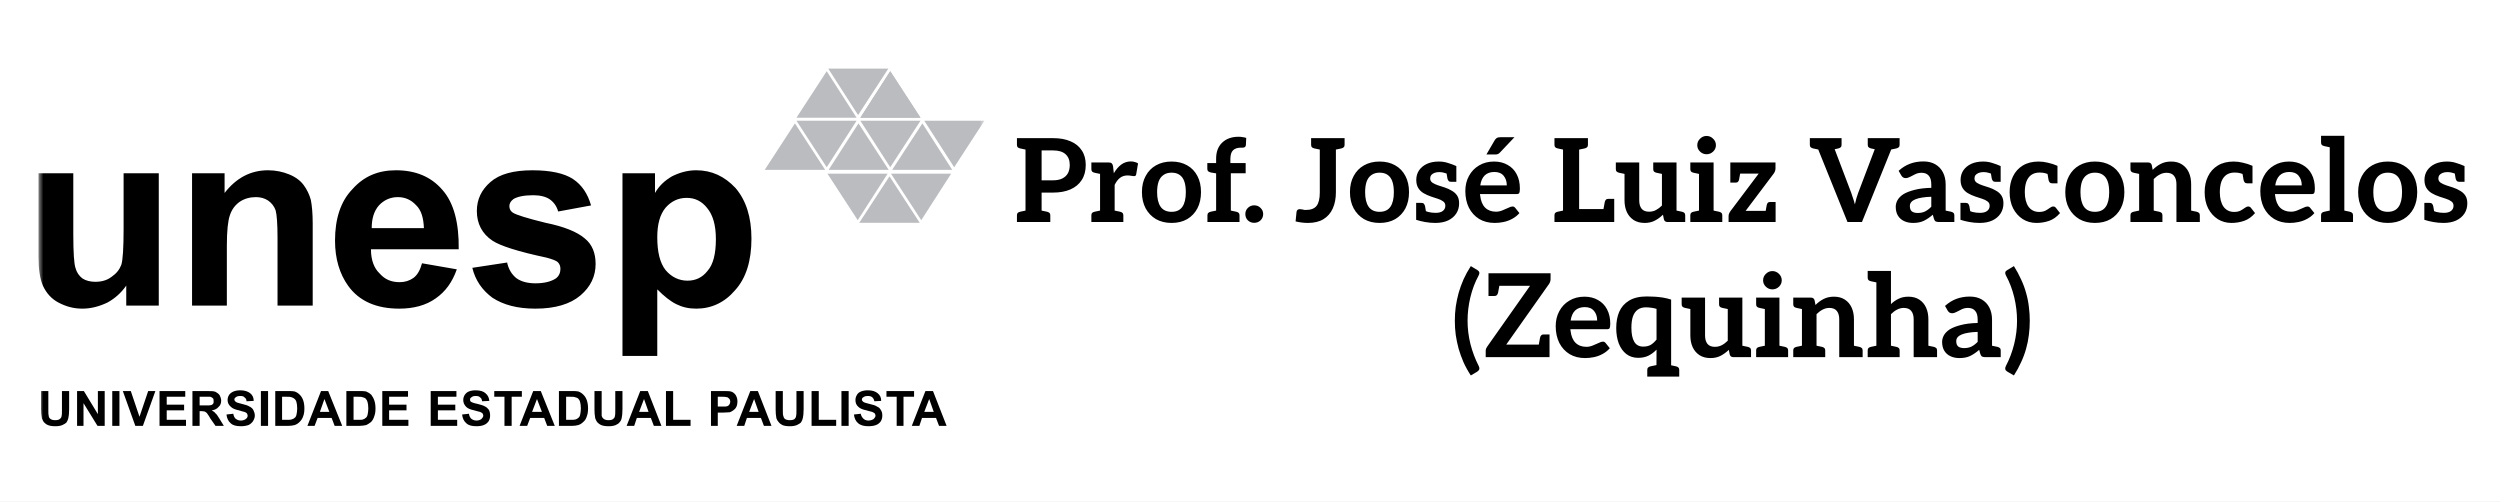 <svg xmlns="http://www.w3.org/2000/svg" width="259" height="52" viewBox="0 0 259 52" fill="none"><rect x="0" y="0" width="259" height="52" fill="#808080" stroke="none"/><g clip-path="url(#clip0_3_243)"><path d="M259 -99.914H0V158.229H259V-99.914Z" fill="white"></path><mask id="mask0_3_243" style="mask-type:luminance" maskUnits="userSpaceOnUse" x="4" y="6" width="98" height="40"><path d="M102 6H4V45.812H102V6Z" fill="white"></path></mask><g mask="url(#mask0_3_243)"><path fill-rule="evenodd" clip-rule="evenodd" d="M-8.429 -30.718H107.082V84.747H-8.429V-30.718Z" fill="white"></path><path fill-rule="evenodd" clip-rule="evenodd" d="M13.079 31.663V29.587C12.574 30.321 11.903 30.925 11.119 31.349C10.297 31.74 9.434 31.976 8.534 31.976C7.593 31.976 6.81 31.74 6.065 31.349C5.32 30.957 4.811 30.37 4.459 29.626C4.145 28.92 3.988 27.903 3.988 26.61V17.953H7.593V24.259C7.593 26.178 7.672 27.354 7.828 27.784C7.939 28.206 8.188 28.578 8.534 28.842C8.886 29.077 9.357 29.195 9.866 29.195C10.532 29.195 11.081 29.038 11.551 28.686C12.06 28.333 12.374 27.941 12.57 27.432C12.727 26.923 12.805 25.669 12.805 23.71V17.953H16.449V31.662H13.079V31.663ZM32.396 31.663H28.752V24.651C28.752 23.163 28.674 22.223 28.556 21.792C28.411 21.378 28.136 21.021 27.772 20.774C27.42 20.539 26.989 20.421 26.519 20.421C25.892 20.421 25.304 20.578 24.795 20.93C24.325 21.283 24.011 21.714 23.816 22.302C23.619 22.85 23.502 23.907 23.502 25.435V31.663H19.897V17.953H23.267V19.991C24.481 18.424 25.97 17.64 27.772 17.64C28.556 17.64 29.301 17.797 29.967 18.071C30.633 18.345 31.142 18.737 31.456 19.168C31.808 19.638 32.043 20.147 32.2 20.696C32.318 21.283 32.396 22.106 32.396 23.163V31.663ZM43.721 27.276L47.326 27.903C46.855 29.234 46.15 30.213 45.131 30.918C44.152 31.623 42.859 31.976 41.37 31.976C38.979 31.976 37.216 31.192 36.08 29.626C35.179 28.372 34.708 26.806 34.708 24.925C34.708 22.654 35.296 20.852 36.511 19.598C37.687 18.267 39.175 17.64 41.017 17.64C43.055 17.64 44.661 18.306 45.837 19.676C47.012 21.008 47.561 23.083 47.522 25.826H38.431C38.431 26.923 38.744 27.784 39.332 28.333C39.88 28.959 40.547 29.233 41.409 29.233C41.958 29.233 42.427 29.077 42.819 28.802C43.25 28.49 43.525 27.98 43.721 27.276ZM43.917 23.633C43.878 22.576 43.642 21.753 43.093 21.244C42.584 20.696 41.957 20.421 41.213 20.421C40.428 20.421 39.763 20.735 39.253 21.283C38.744 21.87 38.509 22.654 38.509 23.633L43.917 23.633ZM48.932 27.746L52.536 27.197C52.693 27.903 53.007 28.412 53.477 28.803C53.948 29.156 54.614 29.352 55.475 29.352C56.415 29.352 57.121 29.156 57.591 28.843C57.905 28.608 58.06 28.255 58.06 27.863C58.06 27.589 57.983 27.354 57.786 27.158C57.63 27.002 57.199 26.845 56.611 26.688C53.673 26.062 51.831 25.474 51.008 24.926C49.95 24.221 49.401 23.164 49.401 21.871C49.401 20.657 49.871 19.677 50.812 18.855C51.752 18.032 53.202 17.641 55.161 17.641C57.042 17.641 58.452 17.954 59.354 18.542C60.294 19.168 60.882 20.069 61.235 21.283L57.826 21.91C57.669 21.362 57.395 20.97 56.964 20.657C56.572 20.382 55.984 20.225 55.24 20.225C54.26 20.225 53.594 20.382 53.202 20.617C52.889 20.852 52.771 21.087 52.771 21.361C52.771 21.635 52.888 21.87 53.124 22.027C53.477 22.262 54.614 22.614 56.533 23.085C58.452 23.476 59.786 24.024 60.568 24.69C61.353 25.317 61.705 26.218 61.705 27.354C61.705 28.608 61.195 29.704 60.137 30.605C59.079 31.506 57.512 31.976 55.474 31.976C53.593 31.976 52.143 31.584 51.008 30.84C49.951 30.057 49.245 29.038 48.932 27.746ZM64.488 17.953H67.858V19.991C68.289 19.246 68.876 18.698 69.62 18.267C70.405 17.875 71.227 17.64 72.129 17.64C73.736 17.64 75.067 18.267 76.204 19.481C77.301 20.773 77.85 22.497 77.85 24.729C77.85 27.002 77.301 28.803 76.165 30.057C75.068 31.349 73.696 31.976 72.129 31.976C71.345 31.976 70.679 31.819 70.053 31.506C69.425 31.193 68.798 30.683 68.093 29.978V36.872H64.488V17.953ZM68.093 24.573C68.093 26.101 68.367 27.236 68.954 27.98C69.582 28.724 70.366 29.077 71.227 29.077C72.05 29.077 72.756 28.764 73.304 28.059C73.891 27.393 74.166 26.297 74.166 24.769C74.166 23.32 73.853 22.263 73.265 21.558C72.716 20.852 72.01 20.5 71.149 20.5C70.248 20.5 69.542 20.852 68.954 21.518C68.367 22.223 68.093 23.241 68.093 24.573ZM4.263 40.514H5.008V42.434C5.008 42.747 5.008 42.943 5.046 43.06C5.046 43.217 5.125 43.334 5.242 43.413C5.36 43.492 5.516 43.53 5.712 43.53C5.948 43.53 6.104 43.492 6.183 43.413C6.3 43.334 6.379 43.217 6.379 43.1C6.418 42.983 6.418 42.786 6.418 42.473V40.514H7.163V42.395C7.163 42.826 7.123 43.139 7.084 43.296C7.05 43.464 6.984 43.623 6.888 43.765C6.771 43.883 6.614 43.961 6.457 44.039C6.261 44.119 6.026 44.157 5.751 44.157C5.399 44.157 5.164 44.119 4.968 44.039C4.772 43.961 4.654 43.844 4.537 43.727C4.456 43.605 4.39 43.473 4.341 43.335C4.286 43.038 4.259 42.736 4.262 42.434V40.514H4.263ZM7.985 44.119V40.514H8.69L10.14 42.904V40.514H10.846V44.119H10.101L8.651 41.768V44.119H7.985ZM11.63 44.119V40.514H12.374V44.119H11.63ZM14.019 44.119L12.726 40.514H13.55L14.451 43.178L15.352 40.514H16.096L14.803 44.119H14.019ZM16.527 44.119V40.514H19.192V41.103H17.272V41.925H19.074V42.512H17.272V43.492H19.269V44.119H16.527ZM19.936 44.119V40.514H21.464C21.856 40.514 22.13 40.514 22.326 40.593C22.483 40.671 22.639 40.789 22.757 40.946C22.835 41.103 22.914 41.298 22.914 41.494C22.914 41.768 22.835 42.003 22.639 42.159C22.483 42.355 22.247 42.473 21.934 42.512C22.091 42.59 22.247 42.708 22.326 42.825C22.444 42.904 22.561 43.099 22.757 43.412L23.188 44.118H22.326L21.777 43.334C21.62 43.021 21.464 42.864 21.424 42.785C21.346 42.707 21.267 42.668 21.19 42.629C21.111 42.629 20.994 42.59 20.837 42.59H20.681V44.118L19.936 44.119ZM20.681 42.002H21.229C21.582 42.002 21.778 42.002 21.857 41.964C21.974 41.964 22.013 41.886 22.091 41.807C22.131 41.768 22.131 41.65 22.131 41.572C22.131 41.415 22.131 41.337 22.053 41.258C21.974 41.181 21.896 41.142 21.778 41.102H20.681V42.002ZM23.463 42.943L24.168 42.864C24.207 43.1 24.285 43.256 24.403 43.374C24.559 43.492 24.716 43.569 24.951 43.569C25.187 43.569 25.343 43.492 25.46 43.413C25.617 43.296 25.657 43.178 25.657 43.06C25.657 42.982 25.617 42.904 25.579 42.825C25.504 42.747 25.409 42.693 25.304 42.668C25.226 42.668 25.029 42.59 24.755 42.512C24.364 42.433 24.089 42.316 23.932 42.159C23.697 41.963 23.579 41.728 23.579 41.454C23.579 41.258 23.618 41.101 23.736 40.906C23.854 40.748 24.01 40.631 24.206 40.553C24.402 40.474 24.637 40.436 24.912 40.436C25.342 40.436 25.695 40.553 25.93 40.748C26.165 40.944 26.283 41.18 26.283 41.532L25.538 41.572C25.538 41.375 25.46 41.258 25.342 41.18C25.264 41.062 25.107 41.023 24.912 41.023C24.677 41.023 24.52 41.062 24.402 41.18C24.366 41.198 24.336 41.226 24.315 41.261C24.294 41.295 24.284 41.335 24.285 41.375C24.285 41.493 24.324 41.532 24.402 41.611C24.48 41.689 24.716 41.767 25.068 41.846C25.421 41.924 25.655 42.002 25.852 42.12C26.009 42.198 26.165 42.316 26.244 42.473C26.322 42.63 26.4 42.825 26.4 43.059C26.4 43.255 26.322 43.451 26.204 43.647C26.087 43.804 25.93 43.96 25.734 44.038C25.482 44.122 25.217 44.162 24.951 44.156C24.48 44.156 24.128 44.077 23.893 43.842C23.658 43.648 23.502 43.334 23.463 42.943ZM27.028 44.119V40.514H27.772V44.119H27.028ZM28.517 40.514H29.849C30.124 40.514 30.359 40.514 30.516 40.553C30.751 40.632 30.908 40.749 31.065 40.906C31.221 41.063 31.339 41.258 31.417 41.493C31.495 41.728 31.535 42.002 31.535 42.316C31.535 42.629 31.495 42.903 31.417 43.099C31.339 43.373 31.182 43.569 31.025 43.726C30.883 43.87 30.708 43.977 30.516 44.039C30.311 44.092 30.101 44.119 29.889 44.118H28.517V40.514ZM29.223 41.103V43.492H29.771C29.967 43.492 30.124 43.492 30.202 43.453C30.359 43.414 30.438 43.374 30.515 43.296C30.594 43.257 30.672 43.139 30.711 42.983C30.75 42.786 30.79 42.591 30.79 42.317C30.79 42.003 30.751 41.808 30.711 41.651C30.672 41.495 30.594 41.377 30.476 41.298C30.398 41.22 30.28 41.182 30.163 41.142C30.046 41.103 29.849 41.103 29.575 41.103L29.223 41.103ZM35.453 44.119H34.669L34.355 43.296H32.906L32.592 44.119H31.848L33.258 40.514H34.002L35.453 44.119ZM34.12 42.669L33.611 41.337L33.141 42.669H34.12ZM35.883 40.514H37.216C37.529 40.514 37.764 40.514 37.921 40.553C38.117 40.632 38.313 40.749 38.47 40.906C38.587 41.063 38.705 41.258 38.783 41.493C38.862 41.728 38.901 42.002 38.901 42.316C38.901 42.629 38.862 42.903 38.783 43.099C38.705 43.373 38.587 43.569 38.431 43.726C38.274 43.843 38.118 43.961 37.922 44.039C37.726 44.078 37.53 44.118 37.256 44.118H35.884L35.883 40.514ZM36.628 41.103V43.492H37.177C37.373 43.492 37.53 43.492 37.608 43.453C37.726 43.414 37.804 43.374 37.882 43.296C37.961 43.257 38.039 43.139 38.078 42.983C38.117 42.786 38.157 42.591 38.157 42.317C38.157 42.003 38.118 41.808 38.078 41.651C38.046 41.518 37.978 41.396 37.882 41.298C37.804 41.22 37.687 41.182 37.53 41.142C37.451 41.103 37.255 41.103 36.942 41.103L36.628 41.103ZM39.606 44.119V40.514H42.271V41.103H40.311V41.925H42.114V42.512H40.311V43.492H42.31V44.119H39.606ZM44.621 44.119V40.514H47.286V41.103H45.366V41.925H47.169V42.512H45.366V43.492H47.365V44.119H44.621ZM47.874 42.943L48.58 42.864C48.619 43.1 48.697 43.256 48.815 43.374C48.972 43.492 49.128 43.569 49.364 43.569C49.599 43.569 49.755 43.492 49.874 43.413C49.991 43.296 50.069 43.178 50.069 43.06C50.069 42.982 50.031 42.904 49.991 42.825C49.91 42.756 49.817 42.703 49.717 42.668C49.638 42.668 49.443 42.59 49.129 42.512C48.737 42.433 48.463 42.316 48.306 42.159C48.11 41.963 47.993 41.728 47.993 41.454C47.993 41.258 48.032 41.101 48.149 40.906C48.267 40.748 48.385 40.631 48.58 40.553C48.776 40.474 49.011 40.436 49.285 40.436C49.755 40.436 50.109 40.553 50.304 40.748C50.54 40.944 50.657 41.18 50.696 41.532L49.952 41.572C49.912 41.375 49.873 41.258 49.755 41.18C49.638 41.062 49.52 41.023 49.285 41.023C49.089 41.023 48.933 41.062 48.815 41.18C48.779 41.198 48.749 41.226 48.728 41.261C48.707 41.295 48.697 41.335 48.698 41.375C48.698 41.493 48.697 41.532 48.776 41.611C48.893 41.689 49.089 41.767 49.481 41.846C49.795 41.924 50.069 42.002 50.266 42.12C50.422 42.198 50.54 42.316 50.657 42.473C50.735 42.63 50.775 42.825 50.775 43.059C50.775 43.255 50.735 43.451 50.618 43.647C50.499 43.804 50.342 43.96 50.108 44.038C49.912 44.117 49.677 44.156 49.363 44.156C48.893 44.156 48.54 44.077 48.305 43.842C48.07 43.648 47.914 43.334 47.874 42.943ZM52.263 44.119V41.103H51.205V40.514H54.065V41.103H53.007V44.119H52.263ZM57.474 44.119H56.691L56.377 43.296H54.927L54.615 44.119H53.83L55.241 40.514H56.025L57.474 44.119ZM56.142 42.669L55.632 41.337L55.123 42.669H56.142ZM57.905 40.514H59.237C59.551 40.514 59.747 40.514 59.903 40.553C60.139 40.632 60.295 40.749 60.452 40.906C60.609 41.063 60.726 41.258 60.804 41.493C60.883 41.728 60.922 42.002 60.922 42.316C60.922 42.629 60.883 42.903 60.804 43.099C60.726 43.373 60.609 43.569 60.413 43.726C60.27 43.87 60.096 43.977 59.903 44.039C59.698 44.092 59.487 44.119 59.276 44.118H57.905V40.514ZM58.65 41.103V43.492H59.159C59.395 43.492 59.512 43.492 59.63 43.453C59.747 43.414 59.825 43.374 59.904 43.296C59.982 43.257 60.061 43.139 60.099 42.983C60.139 42.786 60.178 42.591 60.178 42.317C60.178 42.003 60.139 41.808 60.099 41.651C60.061 41.494 59.982 41.377 59.904 41.298C59.825 41.22 59.708 41.182 59.551 41.142C59.473 41.103 59.238 41.103 58.963 41.103L58.65 41.103ZM61.589 40.514H62.332V43.06C62.362 43.203 62.447 43.33 62.568 43.413C62.686 43.492 62.842 43.53 63.038 43.53C63.273 43.53 63.43 43.492 63.508 43.413C63.625 43.334 63.704 43.217 63.704 43.1C63.743 42.983 63.743 42.786 63.743 42.473V40.514H64.487V42.395C64.487 42.826 64.448 43.139 64.409 43.296C64.371 43.492 64.291 43.648 64.174 43.765C64.095 43.883 63.938 43.961 63.782 44.039C63.586 44.119 63.351 44.157 63.077 44.157C62.723 44.157 62.49 44.119 62.292 44.039C62.097 43.961 61.979 43.844 61.862 43.727C61.781 43.605 61.715 43.473 61.666 43.335C61.611 43.038 61.585 42.736 61.588 42.434V40.514H61.589ZM68.524 44.119H67.739L67.427 43.296H65.977L65.703 44.119H64.918L66.329 40.514H67.114L68.524 44.119ZM67.191 42.669L66.721 41.337L66.212 42.669H67.191ZM68.994 44.119V40.514H69.738V43.492H71.541V44.119H68.994ZM73.657 44.119V40.514H74.833C75.263 40.514 75.537 40.514 75.695 40.553C75.89 40.593 76.047 40.71 76.204 40.906C76.321 41.102 76.4 41.297 76.4 41.611C76.4 41.807 76.361 42.002 76.283 42.159C76.204 42.316 76.086 42.434 75.969 42.512C75.851 42.59 75.734 42.669 75.617 42.708C75.42 42.708 75.185 42.747 74.833 42.747H74.362V44.118L73.657 44.119ZM74.362 41.103V42.12H74.753C75.067 42.12 75.263 42.12 75.341 42.081C75.459 42.043 75.536 41.965 75.576 41.886C75.616 41.808 75.655 41.729 75.655 41.612C75.655 41.494 75.616 41.376 75.537 41.298C75.46 41.22 75.381 41.142 75.263 41.142C75.146 41.103 74.989 41.103 74.715 41.103L74.362 41.103ZM79.926 44.119H79.142L78.829 43.296H77.379L77.105 44.119H76.32L77.731 40.514H78.516L79.926 44.119ZM78.594 42.669L78.124 41.337L77.614 42.669H78.594ZM80.358 40.514H81.102V42.434C81.102 42.747 81.102 42.943 81.14 43.06C81.179 43.217 81.219 43.334 81.336 43.413C81.454 43.492 81.611 43.53 81.846 43.53C82.042 43.53 82.199 43.492 82.316 43.413C82.394 43.334 82.473 43.217 82.473 43.1C82.512 42.983 82.512 42.786 82.512 42.473V40.514H83.256V42.395C83.256 42.826 83.217 43.139 83.178 43.296C83.144 43.464 83.077 43.623 82.981 43.765C82.864 43.883 82.708 43.961 82.55 44.039C82.355 44.119 82.12 44.157 81.846 44.157C81.492 44.157 81.257 44.119 81.061 44.039C80.904 43.961 80.748 43.844 80.669 43.727C80.564 43.615 80.483 43.481 80.434 43.335C80.38 43.038 80.354 42.736 80.357 42.434V40.514H80.358ZM84.08 44.119V40.514H84.824V43.492H86.627V44.119H84.08ZM87.174 44.119V40.514H87.92V44.119H87.174ZM88.468 42.943L89.174 42.864C89.212 43.1 89.331 43.256 89.448 43.374C89.565 43.492 89.761 43.569 89.958 43.569C90.192 43.569 90.389 43.492 90.506 43.413C90.623 43.296 90.702 43.178 90.702 43.06C90.702 42.982 90.663 42.904 90.623 42.825C90.545 42.786 90.467 42.708 90.349 42.668C90.27 42.668 90.075 42.59 89.761 42.512C89.37 42.433 89.096 42.316 88.939 42.159C88.703 41.963 88.625 41.728 88.625 41.454C88.625 41.258 88.665 41.101 88.782 40.906C88.861 40.748 89.018 40.631 89.213 40.553C89.41 40.474 89.645 40.436 89.919 40.436C90.389 40.436 90.704 40.553 90.937 40.748C91.173 40.944 91.291 41.18 91.291 41.532L90.585 41.572C90.546 41.375 90.468 41.258 90.389 41.18C90.271 41.062 90.114 41.023 89.919 41.023C89.724 41.023 89.527 41.062 89.41 41.18C89.374 41.198 89.343 41.226 89.322 41.26C89.302 41.295 89.291 41.335 89.291 41.375C89.291 41.493 89.331 41.532 89.41 41.611C89.488 41.689 89.723 41.767 90.076 41.846C90.428 41.924 90.703 42.002 90.859 42.12C91.055 42.198 91.172 42.316 91.251 42.473C91.367 42.63 91.408 42.825 91.408 43.059C91.408 43.255 91.368 43.451 91.251 43.647C91.134 43.804 90.977 43.96 90.741 44.038C90.546 44.117 90.271 44.156 89.958 44.156C89.526 44.156 89.174 44.077 88.898 43.842C88.664 43.648 88.508 43.334 88.468 42.943ZM92.896 44.119V41.103H91.837V40.514H94.698V41.103H93.602V44.119H92.896ZM98.068 44.119H97.285L96.971 43.296H95.521L95.247 44.119H94.463L95.873 40.514H96.658L98.068 44.119ZM96.736 42.669L96.265 41.337L95.756 42.669H96.736Z" fill="black"></path><path fill-rule="evenodd" clip-rule="evenodd" d="M85.647 7.379L88.743 12.196H82.513L85.647 7.379ZM82.356 12.784L85.49 17.601H79.222L82.356 12.784ZM92.23 7.379L95.364 12.196H89.134L92.23 7.379Z" fill="#BBBCBF"></path><path fill-rule="evenodd" clip-rule="evenodd" d="M92.23 7.379L95.364 12.196H89.134L92.23 7.379ZM88.939 12.784L92.073 17.601H85.842L88.939 12.784ZM92.151 18.267L95.285 23.084H89.016L92.151 18.267ZM95.56 12.784L98.655 17.601H92.425L95.56 12.784ZM88.898 11.922L92.034 7.104H85.804L88.898 11.922ZM85.647 17.327L88.743 12.509H82.513L85.647 17.327ZM88.86 22.811L91.956 17.993H85.725L88.86 22.811ZM92.23 17.327L95.364 12.509H89.134L92.23 17.327ZM95.442 22.811L98.538 17.993H92.308L95.442 22.811ZM98.852 17.327L101.986 12.509H95.756L98.852 17.327Z" fill="#BBBCBF"></path></g><path d="M106.243 23V14.312H109.111C109.807 14.312 110.403 14.42 110.899 14.636C111.403 14.844 111.791 15.156 112.063 15.572C112.343 15.98 112.483 16.484 112.483 17.084C112.483 17.708 112.343 18.232 112.063 18.656C111.791 19.08 111.399 19.404 110.887 19.628C110.383 19.844 109.791 19.952 109.111 19.952H107.911V23H106.243ZM107.911 18.68H109.111C109.487 18.68 109.803 18.616 110.059 18.488C110.315 18.36 110.507 18.18 110.635 17.948C110.763 17.708 110.827 17.42 110.827 17.084C110.827 16.612 110.683 16.244 110.395 15.98C110.107 15.716 109.679 15.584 109.111 15.584H107.911V18.68ZM105.355 23V22.304C105.355 22.192 105.383 22.108 105.439 22.052C105.503 21.996 105.591 21.956 105.703 21.932L106.387 21.788L106.543 23H105.355ZM106.543 14.312L106.387 15.524L105.703 15.38C105.591 15.356 105.503 15.316 105.439 15.26C105.383 15.204 105.355 15.12 105.355 15.008V14.312H106.543ZM107.623 23L107.767 21.788L108.463 21.932C108.567 21.956 108.651 21.996 108.715 22.052C108.779 22.108 108.811 22.192 108.811 22.304V23H107.623ZM113.966 23V16.832H114.854C115.014 16.832 115.122 16.864 115.178 16.928C115.242 16.984 115.286 17.08 115.31 17.216L115.394 17.948C115.618 17.564 115.874 17.264 116.162 17.048C116.458 16.832 116.79 16.724 117.158 16.724C117.31 16.724 117.446 16.744 117.566 16.784C117.694 16.816 117.806 16.864 117.902 16.928L117.71 18.056C117.702 18.128 117.674 18.18 117.626 18.212C117.586 18.236 117.534 18.248 117.47 18.248C117.43 18.248 117.338 18.236 117.194 18.212C117.05 18.188 116.922 18.176 116.81 18.176C116.506 18.176 116.246 18.26 116.03 18.428C115.814 18.596 115.63 18.84 115.478 19.16V23H113.966ZM115.19 23L115.346 21.788L116.03 21.932C116.142 21.956 116.226 21.996 116.282 22.052C116.346 22.108 116.378 22.192 116.378 22.304V23H115.19ZM113.066 23V22.304C113.066 22.192 113.094 22.108 113.15 22.052C113.214 21.996 113.302 21.956 113.414 21.932L114.098 21.788L114.254 23H113.066ZM114.254 16.832L114.098 18.044L113.414 17.9C113.302 17.876 113.214 17.836 113.15 17.78C113.094 17.724 113.066 17.64 113.066 17.528V16.832H114.254ZM121.376 16.736C122 16.736 122.54 16.868 122.996 17.132C123.452 17.388 123.804 17.756 124.052 18.236C124.3 18.708 124.424 19.264 124.424 19.904C124.424 20.544 124.3 21.104 124.052 21.584C123.804 22.056 123.452 22.428 122.996 22.7C122.54 22.964 122 23.096 121.376 23.096C120.76 23.096 120.22 22.964 119.756 22.7C119.3 22.428 118.944 22.056 118.688 21.584C118.432 21.104 118.304 20.544 118.304 19.904C118.304 19.264 118.432 18.708 118.688 18.236C118.944 17.756 119.3 17.388 119.756 17.132C120.22 16.868 120.76 16.736 121.376 16.736ZM121.376 21.944C121.88 21.944 122.252 21.772 122.492 21.428C122.732 21.084 122.852 20.58 122.852 19.916C122.852 19.468 122.8 19.096 122.696 18.8C122.592 18.496 122.428 18.268 122.204 18.116C121.988 17.964 121.712 17.888 121.376 17.888C121.04 17.888 120.76 17.968 120.536 18.128C120.312 18.28 120.144 18.508 120.032 18.812C119.928 19.108 119.876 19.476 119.876 19.916C119.876 20.564 119.996 21.064 120.236 21.416C120.484 21.768 120.864 21.944 121.376 21.944ZM125.99 23V17.96L125.474 17.876C125.362 17.852 125.266 17.812 125.186 17.756C125.114 17.7 125.078 17.616 125.078 17.504V16.892H125.99V16.436C125.99 15.732 126.198 15.18 126.614 14.78C127.038 14.372 127.606 14.168 128.318 14.168C128.462 14.168 128.598 14.18 128.726 14.204C128.854 14.22 128.982 14.248 129.11 14.288L129.074 15.032C129.066 15.128 129.03 15.196 128.966 15.236C128.902 15.276 128.838 15.296 128.774 15.296C128.742 15.296 128.71 15.296 128.678 15.296C128.646 15.296 128.61 15.296 128.57 15.296C128.202 15.296 127.926 15.388 127.742 15.572C127.558 15.748 127.466 16.056 127.466 16.496V16.892H129.05V17.948H127.514V23H125.99ZM125.09 23V22.304C125.09 22.192 125.122 22.108 125.186 22.052C125.25 21.996 125.334 21.956 125.438 21.932L126.134 21.788L126.278 23H125.09ZM127.226 23L127.382 21.788L128.066 21.932C128.178 21.956 128.262 21.996 128.318 22.052C128.382 22.108 128.414 22.192 128.414 22.304V23H127.226ZM129.929 23.084C129.681 23.084 129.465 23 129.281 22.832C129.105 22.656 129.017 22.436 129.017 22.172C129.017 21.924 129.105 21.712 129.281 21.536C129.465 21.36 129.681 21.272 129.929 21.272C130.193 21.272 130.413 21.36 130.589 21.536C130.773 21.712 130.865 21.924 130.865 22.172C130.865 22.436 130.773 22.656 130.589 22.832C130.413 23 130.193 23.084 129.929 23.084ZM135.495 23.096C135.095 23.096 134.671 23.044 134.223 22.94L134.319 21.968C134.343 21.768 134.459 21.668 134.667 21.668C134.707 21.668 134.747 21.672 134.787 21.68C134.827 21.68 134.883 21.688 134.955 21.704C135.035 21.728 135.099 21.744 135.147 21.752C135.203 21.752 135.251 21.752 135.291 21.752C135.803 21.752 136.171 21.612 136.395 21.332C136.619 21.044 136.731 20.58 136.731 19.94V14.312H138.399V19.916C138.399 20.556 138.291 21.116 138.075 21.596C137.859 22.076 137.535 22.448 137.103 22.712C136.679 22.968 136.143 23.096 135.495 23.096ZM137.019 14.312L136.875 15.524L136.179 15.38C136.067 15.356 135.979 15.316 135.915 15.26C135.859 15.204 135.831 15.12 135.831 15.008V14.312H137.019ZM139.299 14.312V15.008C139.299 15.12 139.267 15.204 139.203 15.26C139.139 15.316 139.055 15.356 138.951 15.38L138.255 15.524L138.111 14.312H139.299ZM142.927 16.736C143.551 16.736 144.091 16.868 144.547 17.132C145.003 17.388 145.355 17.756 145.603 18.236C145.851 18.708 145.975 19.264 145.975 19.904C145.975 20.544 145.851 21.104 145.603 21.584C145.355 22.056 145.003 22.428 144.547 22.7C144.091 22.964 143.551 23.096 142.927 23.096C142.311 23.096 141.771 22.964 141.307 22.7C140.851 22.428 140.495 22.056 140.239 21.584C139.983 21.104 139.855 20.544 139.855 19.904C139.855 19.264 139.983 18.708 140.239 18.236C140.495 17.756 140.851 17.388 141.307 17.132C141.771 16.868 142.311 16.736 142.927 16.736ZM142.927 21.944C143.431 21.944 143.803 21.772 144.043 21.428C144.283 21.084 144.403 20.58 144.403 19.916C144.403 19.468 144.351 19.096 144.247 18.8C144.143 18.496 143.979 18.268 143.755 18.116C143.539 17.964 143.263 17.888 142.927 17.888C142.591 17.888 142.311 17.968 142.087 18.128C141.863 18.28 141.695 18.508 141.583 18.812C141.479 19.108 141.427 19.476 141.427 19.916C141.427 20.564 141.547 21.064 141.787 21.416C142.035 21.768 142.415 21.944 142.927 21.944ZM148.693 23.096C148.341 23.096 147.989 23.064 147.637 23C147.285 22.936 146.977 22.86 146.713 22.772V21.752L147.433 21.728C147.529 21.808 147.701 21.884 147.949 21.956C148.197 22.02 148.457 22.052 148.729 22.052C149.065 22.052 149.317 21.984 149.485 21.848C149.653 21.712 149.737 21.536 149.737 21.32C149.737 21.12 149.661 20.968 149.509 20.864C149.365 20.752 149.177 20.66 148.945 20.588C148.721 20.516 148.489 20.44 148.249 20.36C147.969 20.264 147.713 20.148 147.481 20.012C147.249 19.876 147.065 19.696 146.929 19.472C146.793 19.248 146.725 18.972 146.725 18.644C146.725 18.268 146.821 17.936 147.013 17.648C147.213 17.36 147.485 17.136 147.829 16.976C148.181 16.816 148.589 16.736 149.053 16.736C149.397 16.736 149.713 16.784 150.001 16.88C150.297 16.968 150.589 17.076 150.877 17.204V17.96L150.121 18.056C149.977 18.008 149.821 17.96 149.653 17.912C149.485 17.856 149.301 17.828 149.101 17.828C148.917 17.828 148.753 17.856 148.609 17.912C148.465 17.968 148.353 18.044 148.273 18.14C148.201 18.236 148.165 18.352 148.165 18.488C148.165 18.672 148.245 18.82 148.405 18.932C148.565 19.036 148.765 19.128 149.005 19.208C149.245 19.28 149.469 19.352 149.677 19.424C149.941 19.512 150.185 19.624 150.409 19.76C150.641 19.888 150.825 20.056 150.961 20.264C151.097 20.472 151.165 20.74 151.165 21.068C151.165 21.468 151.065 21.82 150.865 22.124C150.665 22.428 150.381 22.668 150.013 22.844C149.645 23.012 149.205 23.096 148.693 23.096ZM149.809 17.636L150.877 17.9V18.836H150.325C150.213 18.836 150.129 18.804 150.073 18.74C150.017 18.676 149.977 18.592 149.953 18.488L149.809 17.636ZM147.781 22.22L146.713 21.956V21.02H147.265C147.385 21.02 147.469 21.052 147.517 21.116C147.573 21.18 147.613 21.264 147.637 21.368L147.781 22.22ZM154.856 23.096C154.24 23.096 153.704 22.96 153.248 22.688C152.792 22.408 152.436 22.02 152.18 21.524C151.932 21.02 151.808 20.44 151.808 19.784C151.808 19.208 151.932 18.692 152.18 18.236C152.428 17.772 152.776 17.408 153.224 17.144C153.672 16.872 154.192 16.736 154.784 16.736C155.32 16.736 155.788 16.852 156.188 17.084C156.596 17.308 156.908 17.628 157.124 18.044C157.348 18.46 157.46 18.956 157.46 19.532C157.46 19.748 157.44 19.9 157.4 19.988C157.36 20.068 157.264 20.108 157.112 20.108H153.332C153.332 20.132 153.332 20.156 153.332 20.18C153.332 20.204 153.336 20.228 153.344 20.252C153.408 20.812 153.58 21.232 153.86 21.512C154.148 21.792 154.524 21.932 154.988 21.932C155.204 21.932 155.42 21.888 155.636 21.8C155.86 21.712 156.064 21.624 156.248 21.536C156.432 21.44 156.58 21.392 156.692 21.392C156.804 21.392 156.896 21.436 156.968 21.524L157.412 22.076C157.196 22.324 156.944 22.524 156.656 22.676C156.376 22.828 156.08 22.936 155.768 23C155.464 23.064 155.16 23.096 154.856 23.096ZM153.356 19.208H156.104C156.104 18.808 155.996 18.476 155.78 18.212C155.564 17.948 155.244 17.816 154.82 17.816C154.396 17.816 154.06 17.936 153.812 18.176C153.572 18.416 153.42 18.76 153.356 19.208ZM153.992 16.004L154.844 14.54C154.908 14.436 154.98 14.356 155.06 14.3C155.14 14.244 155.26 14.216 155.42 14.216H156.896L155.408 15.788C155.336 15.868 155.264 15.924 155.192 15.956C155.12 15.988 155.024 16.004 154.904 16.004H153.992ZM161.93 23V14.312H163.598V21.656H167.234V23H161.93ZM166.07 21.932L166.25 20.948C166.274 20.836 166.314 20.752 166.37 20.696C166.426 20.632 166.51 20.6 166.622 20.6H167.234V21.656L166.07 21.932ZM161.042 23V22.304C161.042 22.192 161.07 22.108 161.126 22.052C161.19 21.996 161.278 21.956 161.39 21.932L162.074 21.788L162.23 23H161.042ZM162.23 14.312L162.074 15.524L161.39 15.38C161.278 15.356 161.19 15.316 161.126 15.26C161.07 15.204 161.042 15.12 161.042 15.008V14.312H162.23ZM164.51 14.312V15.008C164.51 15.12 164.478 15.204 164.414 15.26C164.35 15.316 164.266 15.356 164.162 15.38L163.466 15.524L163.322 14.312H164.51ZM170.388 23.096C169.94 23.096 169.56 22.996 169.248 22.796C168.936 22.588 168.7 22.312 168.54 21.968C168.38 21.616 168.3 21.212 168.3 20.756V16.832H169.824V20.756C169.824 21.132 169.908 21.424 170.076 21.632C170.244 21.832 170.5 21.932 170.844 21.932C171.1 21.932 171.336 21.876 171.552 21.764C171.768 21.652 171.976 21.496 172.176 21.296V16.832H173.688V23H172.764C172.556 23 172.428 22.908 172.38 22.724L172.284 22.244C172.028 22.492 171.748 22.696 171.444 22.856C171.14 23.016 170.788 23.096 170.388 23.096ZM173.4 23L173.556 21.788L174.24 21.932C174.352 21.956 174.436 21.996 174.492 22.052C174.556 22.108 174.588 22.192 174.588 22.304V23H173.4ZM168.588 16.832L168.444 18.044L167.748 17.9C167.644 17.876 167.56 17.836 167.496 17.78C167.432 17.724 167.4 17.64 167.4 17.528V16.832H168.588ZM172.464 16.832L172.308 18.044L171.624 17.9C171.512 17.876 171.424 17.836 171.36 17.78C171.304 17.724 171.276 17.64 171.276 17.528V16.832H172.464ZM176.017 23V16.832H177.529V23H176.017ZM175.117 23V22.304C175.117 22.192 175.145 22.108 175.201 22.052C175.265 21.996 175.353 21.956 175.465 21.932L176.149 21.788L176.305 23H175.117ZM177.241 23L177.397 21.788L178.081 21.932C178.193 21.956 178.277 21.996 178.333 22.052C178.397 22.108 178.429 22.192 178.429 22.304V23H177.241ZM176.305 16.832L176.149 18.044L175.465 17.9C175.353 17.876 175.265 17.836 175.201 17.78C175.145 17.724 175.117 17.64 175.117 17.528V16.832H176.305ZM176.797 15.98C176.541 15.98 176.317 15.888 176.125 15.704C175.933 15.52 175.837 15.3 175.837 15.044C175.837 14.78 175.933 14.556 176.125 14.372C176.317 14.18 176.541 14.084 176.797 14.084C177.061 14.084 177.289 14.18 177.481 14.372C177.673 14.556 177.769 14.78 177.769 15.044C177.769 15.3 177.673 15.52 177.481 15.704C177.289 15.888 177.061 15.98 176.797 15.98ZM179.081 23V22.376C179.081 22.304 179.097 22.224 179.129 22.136C179.169 22.04 179.221 21.948 179.285 21.86L182.201 17.984H179.261V16.832H183.941V17.456C183.941 17.56 183.921 17.66 183.881 17.756C183.841 17.852 183.793 17.936 183.737 18.008L180.845 21.848H183.953V23H179.081ZM180.329 17.72L180.173 18.572C180.157 18.676 180.121 18.76 180.065 18.824C180.009 18.888 179.925 18.92 179.813 18.92H179.261V17.984L180.329 17.72ZM182.873 22.124L183.029 21.272C183.045 21.168 183.081 21.084 183.137 21.02C183.193 20.956 183.277 20.924 183.389 20.924H183.953V21.86L182.873 22.124ZM191.399 23L187.895 14.312H189.227C189.371 14.312 189.487 14.348 189.575 14.42C189.671 14.484 189.739 14.572 189.779 14.684L191.783 19.964C191.847 20.14 191.911 20.332 191.975 20.54C192.047 20.74 192.111 20.952 192.167 21.176C192.215 20.952 192.267 20.74 192.323 20.54C192.387 20.332 192.451 20.14 192.515 19.964L194.519 14.684C194.551 14.596 194.615 14.512 194.711 14.432C194.807 14.352 194.923 14.312 195.059 14.312H196.403L192.899 23H191.399ZM189.095 14.708V14.312H189.983V14.708H189.095ZM194.471 14.708V14.312H195.359V14.708H194.471ZM188.687 14.312L188.543 15.524L187.847 15.38C187.743 15.356 187.659 15.316 187.595 15.26C187.531 15.204 187.499 15.12 187.499 15.008V14.312H188.687ZM190.787 14.312V15.008C190.787 15.12 190.755 15.204 190.691 15.26C190.635 15.316 190.551 15.356 190.439 15.38L189.755 15.524L189.599 14.312H190.787ZM194.687 14.312L194.543 15.524L193.847 15.38C193.743 15.356 193.659 15.316 193.595 15.26C193.531 15.204 193.499 15.12 193.499 15.008V14.312H194.687ZM196.799 14.312V15.008C196.799 15.12 196.767 15.204 196.703 15.26C196.639 15.316 196.555 15.356 196.451 15.38L195.755 15.524L195.599 14.312H196.799ZM198.198 23.096C197.846 23.096 197.534 23.032 197.262 22.904C196.99 22.776 196.778 22.588 196.626 22.34C196.474 22.092 196.398 21.784 196.398 21.416C196.398 21.192 196.458 20.968 196.578 20.744C196.706 20.512 196.91 20.304 197.19 20.12C197.478 19.944 197.858 19.796 198.33 19.676C198.802 19.548 199.386 19.476 200.082 19.46V19.112C200.082 18.696 199.994 18.392 199.818 18.2C199.65 18 199.402 17.9 199.074 17.9C198.842 17.9 198.626 17.948 198.426 18.044C198.234 18.132 198.054 18.224 197.886 18.32C197.726 18.408 197.57 18.452 197.418 18.452C197.314 18.452 197.222 18.424 197.142 18.368C197.07 18.312 197.014 18.248 196.974 18.176L196.698 17.696C197.058 17.368 197.45 17.124 197.874 16.964C198.306 16.804 198.77 16.724 199.266 16.724C199.746 16.724 200.158 16.824 200.502 17.024C200.846 17.224 201.11 17.504 201.294 17.864C201.478 18.224 201.57 18.64 201.57 19.112V23H200.886C200.734 23 200.618 22.98 200.538 22.94C200.466 22.9 200.406 22.812 200.358 22.676L200.238 22.244C199.926 22.516 199.614 22.728 199.302 22.88C198.998 23.024 198.63 23.096 198.198 23.096ZM198.678 22.064C198.966 22.064 199.218 22.012 199.434 21.908C199.658 21.796 199.874 21.632 200.082 21.416V20.384C199.73 20.392 199.414 20.42 199.134 20.468C198.862 20.508 198.63 20.568 198.438 20.648C198.254 20.72 198.11 20.816 198.006 20.936C197.91 21.048 197.862 21.184 197.862 21.344C197.862 21.608 197.934 21.796 198.078 21.908C198.23 22.012 198.43 22.064 198.678 22.064ZM201.27 23L201.426 21.788L202.122 21.932C202.226 21.956 202.31 21.996 202.374 22.052C202.438 22.108 202.47 22.192 202.47 22.304V23H201.27ZM205.084 23.096C204.732 23.096 204.38 23.064 204.028 23C203.676 22.936 203.368 22.86 203.104 22.772V21.752L203.824 21.728C203.92 21.808 204.092 21.884 204.34 21.956C204.588 22.02 204.848 22.052 205.12 22.052C205.456 22.052 205.708 21.984 205.876 21.848C206.044 21.712 206.128 21.536 206.128 21.32C206.128 21.12 206.052 20.968 205.9 20.864C205.756 20.752 205.568 20.66 205.336 20.588C205.112 20.516 204.88 20.44 204.64 20.36C204.36 20.264 204.104 20.148 203.872 20.012C203.64 19.876 203.456 19.696 203.32 19.472C203.184 19.248 203.116 18.972 203.116 18.644C203.116 18.268 203.212 17.936 203.404 17.648C203.604 17.36 203.876 17.136 204.22 16.976C204.572 16.816 204.98 16.736 205.444 16.736C205.788 16.736 206.104 16.784 206.392 16.88C206.688 16.968 206.98 17.076 207.268 17.204V17.96L206.512 18.056C206.368 18.008 206.212 17.96 206.044 17.912C205.876 17.856 205.692 17.828 205.492 17.828C205.308 17.828 205.144 17.856 205 17.912C204.856 17.968 204.744 18.044 204.664 18.14C204.592 18.236 204.556 18.352 204.556 18.488C204.556 18.672 204.636 18.82 204.796 18.932C204.956 19.036 205.156 19.128 205.396 19.208C205.636 19.28 205.86 19.352 206.068 19.424C206.332 19.512 206.576 19.624 206.8 19.76C207.032 19.888 207.216 20.056 207.352 20.264C207.488 20.472 207.556 20.74 207.556 21.068C207.556 21.468 207.456 21.82 207.256 22.124C207.056 22.428 206.772 22.668 206.404 22.844C206.036 23.012 205.596 23.096 205.084 23.096ZM206.2 17.636L207.268 17.9V18.836H206.716C206.604 18.836 206.52 18.804 206.464 18.74C206.408 18.676 206.368 18.592 206.344 18.488L206.2 17.636ZM204.172 22.22L203.104 21.956V21.02H203.656C203.776 21.02 203.86 21.052 203.908 21.116C203.964 21.18 204.004 21.264 204.028 21.368L204.172 22.22ZM210.982 23.096C210.454 23.096 209.978 22.964 209.554 22.7C209.138 22.428 208.806 22.056 208.558 21.584C208.318 21.104 208.198 20.544 208.198 19.904C208.198 19.288 208.314 18.744 208.546 18.272C208.778 17.792 209.118 17.416 209.566 17.144C210.014 16.872 210.562 16.736 211.21 16.736C211.514 16.736 211.83 16.776 212.158 16.856C212.494 16.928 212.826 17.036 213.154 17.18V18.056L212.386 18.152C212.226 18.056 212.062 17.988 211.894 17.948C211.734 17.9 211.538 17.876 211.306 17.876C210.954 17.876 210.662 17.96 210.43 18.128C210.206 18.296 210.038 18.532 209.926 18.836C209.822 19.14 209.77 19.496 209.77 19.904C209.77 20.544 209.898 21.048 210.154 21.416C210.418 21.776 210.786 21.956 211.258 21.956C211.514 21.956 211.73 21.912 211.906 21.824C212.082 21.728 212.234 21.632 212.362 21.536C212.49 21.44 212.606 21.392 212.71 21.392C212.774 21.392 212.826 21.404 212.866 21.428C212.914 21.452 212.954 21.484 212.986 21.524L213.418 22.076C213.09 22.46 212.714 22.728 212.29 22.88C211.866 23.024 211.43 23.096 210.982 23.096ZM212.086 17.792L213.154 18.056V18.992H212.602C212.49 18.992 212.406 18.96 212.35 18.896C212.294 18.832 212.254 18.748 212.23 18.644L212.086 17.792ZM217.036 16.736C217.66 16.736 218.2 16.868 218.656 17.132C219.112 17.388 219.464 17.756 219.712 18.236C219.96 18.708 220.084 19.264 220.084 19.904C220.084 20.544 219.96 21.104 219.712 21.584C219.464 22.056 219.112 22.428 218.656 22.7C218.2 22.964 217.66 23.096 217.036 23.096C216.42 23.096 215.88 22.964 215.416 22.7C214.96 22.428 214.604 22.056 214.348 21.584C214.092 21.104 213.964 20.544 213.964 19.904C213.964 19.264 214.092 18.708 214.348 18.236C214.604 17.756 214.96 17.388 215.416 17.132C215.88 16.868 216.42 16.736 217.036 16.736ZM217.036 21.944C217.54 21.944 217.912 21.772 218.152 21.428C218.392 21.084 218.512 20.58 218.512 19.916C218.512 19.468 218.46 19.096 218.356 18.8C218.252 18.496 218.088 18.268 217.864 18.116C217.648 17.964 217.372 17.888 217.036 17.888C216.7 17.888 216.42 17.968 216.196 18.128C215.972 18.28 215.804 18.508 215.692 18.812C215.588 19.108 215.536 19.476 215.536 19.916C215.536 20.564 215.656 21.064 215.896 21.416C216.144 21.768 216.524 21.944 217.036 21.944ZM221.615 23V16.832H222.539C222.747 16.832 222.875 16.924 222.923 17.108L223.019 17.6C223.275 17.336 223.555 17.128 223.859 16.976C224.163 16.816 224.519 16.736 224.927 16.736C225.375 16.736 225.751 16.836 226.055 17.036C226.367 17.236 226.603 17.512 226.763 17.864C226.923 18.216 227.003 18.62 227.003 19.076V23H225.479V19.076C225.479 18.708 225.395 18.42 225.227 18.212C225.059 18.004 224.803 17.9 224.459 17.9C224.211 17.9 223.975 17.96 223.751 18.08C223.535 18.192 223.327 18.348 223.127 18.548V23H221.615ZM220.715 23V22.304C220.715 22.192 220.743 22.108 220.799 22.052C220.863 21.996 220.951 21.956 221.063 21.932L221.747 21.788L221.903 23H220.715ZM222.839 23L222.995 21.788L223.679 21.932C223.791 21.956 223.875 21.996 223.931 22.052C223.995 22.108 224.027 22.192 224.027 22.304V23H222.839ZM226.715 23L226.859 21.788L227.555 21.932C227.659 21.956 227.743 21.996 227.807 22.052C227.871 22.108 227.903 22.192 227.903 22.304V23H226.715ZM221.903 16.832L221.747 18.044L221.063 17.9C220.951 17.876 220.863 17.836 220.799 17.78C220.743 17.724 220.715 17.64 220.715 17.528V16.832H221.903ZM231.186 23.096C230.658 23.096 230.182 22.964 229.758 22.7C229.342 22.428 229.01 22.056 228.762 21.584C228.522 21.104 228.402 20.544 228.402 19.904C228.402 19.288 228.518 18.744 228.75 18.272C228.982 17.792 229.322 17.416 229.77 17.144C230.218 16.872 230.766 16.736 231.414 16.736C231.718 16.736 232.034 16.776 232.362 16.856C232.698 16.928 233.03 17.036 233.358 17.18V18.056L232.59 18.152C232.43 18.056 232.266 17.988 232.098 17.948C231.938 17.9 231.742 17.876 231.51 17.876C231.158 17.876 230.866 17.96 230.634 18.128C230.41 18.296 230.242 18.532 230.13 18.836C230.026 19.14 229.974 19.496 229.974 19.904C229.974 20.544 230.102 21.048 230.358 21.416C230.622 21.776 230.99 21.956 231.462 21.956C231.718 21.956 231.934 21.912 232.11 21.824C232.286 21.728 232.438 21.632 232.566 21.536C232.694 21.44 232.81 21.392 232.914 21.392C232.978 21.392 233.03 21.404 233.07 21.428C233.118 21.452 233.158 21.484 233.19 21.524L233.622 22.076C233.294 22.46 232.918 22.728 232.494 22.88C232.07 23.024 231.634 23.096 231.186 23.096ZM232.29 17.792L233.358 18.056V18.992H232.806C232.694 18.992 232.61 18.96 232.554 18.896C232.498 18.832 232.458 18.748 232.434 18.644L232.29 17.792ZM237.215 23.096C236.599 23.096 236.063 22.96 235.607 22.688C235.151 22.408 234.795 22.02 234.539 21.524C234.291 21.02 234.167 20.44 234.167 19.784C234.167 19.208 234.291 18.692 234.539 18.236C234.787 17.772 235.135 17.408 235.583 17.144C236.031 16.872 236.551 16.736 237.143 16.736C237.679 16.736 238.147 16.852 238.547 17.084C238.955 17.308 239.267 17.628 239.483 18.044C239.707 18.46 239.819 18.956 239.819 19.532C239.819 19.748 239.799 19.9 239.759 19.988C239.719 20.068 239.623 20.108 239.471 20.108H235.691C235.691 20.132 235.691 20.156 235.691 20.18C235.691 20.204 235.695 20.228 235.703 20.252C235.767 20.812 235.939 21.232 236.219 21.512C236.507 21.792 236.883 21.932 237.347 21.932C237.563 21.932 237.779 21.888 237.995 21.8C238.219 21.712 238.423 21.624 238.607 21.536C238.791 21.44 238.939 21.392 239.051 21.392C239.163 21.392 239.255 21.436 239.327 21.524L239.771 22.076C239.555 22.324 239.303 22.524 239.015 22.676C238.735 22.828 238.439 22.936 238.127 23C237.823 23.064 237.519 23.096 237.215 23.096ZM235.715 19.208H238.463C238.463 18.808 238.355 18.476 238.139 18.212C237.923 17.948 237.603 17.816 237.179 17.816C236.755 17.816 236.419 17.936 236.171 18.176C235.931 18.416 235.779 18.76 235.715 19.208ZM241.361 23V14.072H242.873V23H241.361ZM240.461 23V22.304C240.461 22.192 240.489 22.108 240.545 22.052C240.609 21.996 240.697 21.956 240.809 21.932L241.493 21.788L241.649 23H240.461ZM242.585 23L242.741 21.788L243.425 21.932C243.537 21.956 243.621 21.996 243.677 22.052C243.741 22.108 243.773 22.192 243.773 22.304V23H242.585ZM241.649 14.072L241.493 15.284L240.809 15.14C240.697 15.116 240.609 15.076 240.545 15.02C240.489 14.964 240.461 14.88 240.461 14.768V14.072H241.649ZM247.376 16.736C248 16.736 248.54 16.868 248.996 17.132C249.452 17.388 249.804 17.756 250.052 18.236C250.3 18.708 250.424 19.264 250.424 19.904C250.424 20.544 250.3 21.104 250.052 21.584C249.804 22.056 249.452 22.428 248.996 22.7C248.54 22.964 248 23.096 247.376 23.096C246.76 23.096 246.22 22.964 245.756 22.7C245.3 22.428 244.944 22.056 244.688 21.584C244.432 21.104 244.304 20.544 244.304 19.904C244.304 19.264 244.432 18.708 244.688 18.236C244.944 17.756 245.3 17.388 245.756 17.132C246.22 16.868 246.76 16.736 247.376 16.736ZM247.376 21.944C247.88 21.944 248.252 21.772 248.492 21.428C248.732 21.084 248.852 20.58 248.852 19.916C248.852 19.468 248.8 19.096 248.696 18.8C248.592 18.496 248.428 18.268 248.204 18.116C247.988 17.964 247.712 17.888 247.376 17.888C247.04 17.888 246.76 17.968 246.536 18.128C246.312 18.28 246.144 18.508 246.032 18.812C245.928 19.108 245.876 19.476 245.876 19.916C245.876 20.564 245.996 21.064 246.236 21.416C246.484 21.768 246.864 21.944 247.376 21.944ZM253.142 23.096C252.79 23.096 252.438 23.064 252.086 23C251.734 22.936 251.426 22.86 251.162 22.772V21.752L251.882 21.728C251.978 21.808 252.15 21.884 252.398 21.956C252.646 22.02 252.906 22.052 253.178 22.052C253.514 22.052 253.766 21.984 253.934 21.848C254.102 21.712 254.186 21.536 254.186 21.32C254.186 21.12 254.11 20.968 253.958 20.864C253.814 20.752 253.626 20.66 253.394 20.588C253.17 20.516 252.938 20.44 252.698 20.36C252.418 20.264 252.162 20.148 251.93 20.012C251.698 19.876 251.514 19.696 251.378 19.472C251.242 19.248 251.174 18.972 251.174 18.644C251.174 18.268 251.27 17.936 251.462 17.648C251.662 17.36 251.934 17.136 252.278 16.976C252.63 16.816 253.038 16.736 253.502 16.736C253.846 16.736 254.162 16.784 254.45 16.88C254.746 16.968 255.038 17.076 255.326 17.204V17.96L254.57 18.056C254.426 18.008 254.27 17.96 254.102 17.912C253.934 17.856 253.75 17.828 253.55 17.828C253.366 17.828 253.202 17.856 253.058 17.912C252.914 17.968 252.802 18.044 252.722 18.14C252.65 18.236 252.614 18.352 252.614 18.488C252.614 18.672 252.694 18.82 252.854 18.932C253.014 19.036 253.214 19.128 253.454 19.208C253.694 19.28 253.918 19.352 254.126 19.424C254.39 19.512 254.634 19.624 254.858 19.76C255.09 19.888 255.274 20.056 255.41 20.264C255.546 20.472 255.614 20.74 255.614 21.068C255.614 21.468 255.514 21.82 255.314 22.124C255.114 22.428 254.83 22.668 254.462 22.844C254.094 23.012 253.654 23.096 253.142 23.096ZM254.258 17.636L255.326 17.9V18.836H254.774C254.662 18.836 254.578 18.804 254.522 18.74C254.466 18.676 254.426 18.592 254.402 18.488L254.258 17.636ZM252.23 22.22L251.162 21.956V21.02H251.714C251.834 21.02 251.918 21.052 251.966 21.116C252.022 21.18 252.062 21.264 252.086 21.368L252.23 22.22ZM152.376 38.896C152.08 38.448 151.828 37.992 151.62 37.528C151.42 37.064 151.252 36.6 151.116 36.136C150.988 35.664 150.888 35.188 150.816 34.708C150.752 34.228 150.72 33.736 150.72 33.232C150.72 32.736 150.752 32.248 150.816 31.768C150.888 31.28 150.988 30.804 151.116 30.34C151.252 29.868 151.42 29.404 151.62 28.948C151.828 28.484 152.08 28.024 152.376 27.568L153.048 27.976C153.104 28.008 153.152 28.048 153.192 28.096C153.24 28.144 153.264 28.208 153.264 28.288C153.264 28.352 153.236 28.44 153.18 28.552C152.804 29.248 152.52 30 152.328 30.808C152.136 31.608 152.04 32.416 152.04 33.232C152.04 34.04 152.14 34.848 152.34 35.656C152.548 36.456 152.832 37.208 153.192 37.912C153.24 38 153.264 38.088 153.264 38.176C153.264 38.256 153.24 38.32 153.192 38.368C153.152 38.416 153.104 38.46 153.048 38.5L152.376 38.896ZM153.919 37V36.364C153.919 36.276 153.931 36.196 153.955 36.124C153.987 36.052 154.027 35.98 154.075 35.908L158.515 29.608H154.207V28.312H160.639V28.912C160.639 29.088 160.587 29.256 160.483 29.416L156.043 35.704H160.531V37H153.919ZM159.367 35.98L159.547 34.996C159.571 34.884 159.611 34.8 159.667 34.744C159.723 34.68 159.803 34.648 159.907 34.648H160.531V35.704L159.367 35.98ZM155.383 29.332L155.203 30.316C155.179 30.428 155.135 30.516 155.071 30.58C155.015 30.636 154.935 30.664 154.831 30.664H154.207V29.608L155.383 29.332ZM164.219 37.096C163.603 37.096 163.067 36.96 162.611 36.688C162.155 36.408 161.799 36.02 161.543 35.524C161.295 35.02 161.171 34.44 161.171 33.784C161.171 33.208 161.295 32.692 161.543 32.236C161.791 31.772 162.139 31.408 162.587 31.144C163.035 30.872 163.555 30.736 164.147 30.736C164.683 30.736 165.151 30.852 165.551 31.084C165.959 31.308 166.271 31.628 166.487 32.044C166.711 32.46 166.823 32.956 166.823 33.532C166.823 33.748 166.803 33.9 166.763 33.988C166.723 34.068 166.627 34.108 166.475 34.108H162.695C162.695 34.132 162.695 34.156 162.695 34.18C162.695 34.204 162.699 34.228 162.707 34.252C162.771 34.812 162.943 35.232 163.223 35.512C163.511 35.792 163.887 35.932 164.351 35.932C164.567 35.932 164.783 35.888 164.999 35.8C165.223 35.712 165.427 35.624 165.611 35.536C165.795 35.44 165.943 35.392 166.055 35.392C166.167 35.392 166.259 35.436 166.331 35.524L166.775 36.076C166.559 36.324 166.307 36.524 166.019 36.676C165.739 36.828 165.443 36.936 165.131 37C164.827 37.064 164.523 37.096 164.219 37.096ZM162.719 33.208H165.467C165.467 32.808 165.359 32.476 165.143 32.212C164.927 31.948 164.607 31.816 164.183 31.816C163.759 31.816 163.423 31.936 163.175 32.176C162.935 32.416 162.783 32.76 162.719 33.208ZM171.605 39.016L171.617 36.22C171.377 36.476 171.101 36.684 170.789 36.844C170.477 36.996 170.121 37.072 169.721 37.072C169.241 37.072 168.829 36.94 168.485 36.676C168.149 36.412 167.889 36.048 167.705 35.584C167.529 35.112 167.441 34.576 167.441 33.976C167.441 33.344 167.545 32.784 167.753 32.296C167.969 31.808 168.309 31.424 168.773 31.144C169.245 30.856 169.857 30.712 170.609 30.712C170.857 30.712 171.125 30.72 171.413 30.736C171.701 30.752 171.993 30.784 172.289 30.832C172.585 30.88 172.865 30.948 173.129 31.036V39.016H171.605ZM170.237 35.908C170.549 35.908 170.809 35.848 171.017 35.728C171.225 35.6 171.425 35.416 171.617 35.176V31.996C171.385 31.932 171.189 31.892 171.029 31.876C170.869 31.852 170.693 31.84 170.501 31.84C170.173 31.84 169.897 31.92 169.673 32.08C169.449 32.24 169.281 32.476 169.169 32.788C169.065 33.1 169.013 33.488 169.013 33.952C169.013 34.592 169.113 35.08 169.313 35.416C169.513 35.744 169.821 35.908 170.237 35.908ZM170.657 39.016V38.32C170.657 38.208 170.689 38.124 170.753 38.068C170.817 38.012 170.901 37.972 171.005 37.948L171.701 37.804L171.845 39.016H170.657ZM172.781 39.016L172.937 37.804L173.621 37.948C173.733 37.972 173.817 38.012 173.873 38.068C173.937 38.124 173.969 38.208 173.969 38.32V39.016H172.781ZM177.208 37.096C176.76 37.096 176.38 36.996 176.068 36.796C175.756 36.588 175.52 36.312 175.36 35.968C175.2 35.616 175.12 35.212 175.12 34.756V30.832H176.644V34.756C176.644 35.132 176.728 35.424 176.896 35.632C177.064 35.832 177.32 35.932 177.664 35.932C177.92 35.932 178.156 35.876 178.372 35.764C178.588 35.652 178.796 35.496 178.996 35.296V30.832H180.508V37H179.584C179.376 37 179.248 36.908 179.2 36.724L179.104 36.244C178.848 36.492 178.568 36.696 178.264 36.856C177.96 37.016 177.608 37.096 177.208 37.096ZM180.22 37L180.376 35.788L181.06 35.932C181.172 35.956 181.256 35.996 181.312 36.052C181.376 36.108 181.408 36.192 181.408 36.304V37H180.22ZM175.408 30.832L175.264 32.044L174.568 31.9C174.464 31.876 174.38 31.836 174.316 31.78C174.252 31.724 174.22 31.64 174.22 31.528V30.832H175.408ZM179.284 30.832L179.128 32.044L178.444 31.9C178.332 31.876 178.244 31.836 178.18 31.78C178.124 31.724 178.096 31.64 178.096 31.528V30.832H179.284ZM182.837 37V30.832H184.349V37H182.837ZM181.937 37V36.304C181.937 36.192 181.965 36.108 182.021 36.052C182.085 35.996 182.173 35.956 182.285 35.932L182.969 35.788L183.125 37H181.937ZM184.061 37L184.217 35.788L184.901 35.932C185.013 35.956 185.097 35.996 185.153 36.052C185.217 36.108 185.249 36.192 185.249 36.304V37H184.061ZM183.125 30.832L182.969 32.044L182.285 31.9C182.173 31.876 182.085 31.836 182.021 31.78C181.965 31.724 181.937 31.64 181.937 31.528V30.832H183.125ZM183.617 29.98C183.361 29.98 183.137 29.888 182.945 29.704C182.753 29.52 182.657 29.3 182.657 29.044C182.657 28.78 182.753 28.556 182.945 28.372C183.137 28.18 183.361 28.084 183.617 28.084C183.881 28.084 184.109 28.18 184.301 28.372C184.493 28.556 184.589 28.78 184.589 29.044C184.589 29.3 184.493 29.52 184.301 29.704C184.109 29.888 183.881 29.98 183.617 29.98ZM186.681 37V30.832H187.605C187.813 30.832 187.941 30.924 187.989 31.108L188.085 31.6C188.341 31.336 188.621 31.128 188.925 30.976C189.229 30.816 189.585 30.736 189.993 30.736C190.441 30.736 190.817 30.836 191.121 31.036C191.433 31.236 191.669 31.512 191.829 31.864C191.989 32.216 192.069 32.62 192.069 33.076V37H190.545V33.076C190.545 32.708 190.461 32.42 190.293 32.212C190.125 32.004 189.869 31.9 189.525 31.9C189.277 31.9 189.041 31.96 188.817 32.08C188.601 32.192 188.393 32.348 188.193 32.548V37H186.681ZM185.781 37V36.304C185.781 36.192 185.809 36.108 185.865 36.052C185.929 35.996 186.017 35.956 186.129 35.932L186.813 35.788L186.969 37H185.781ZM187.905 37L188.061 35.788L188.745 35.932C188.857 35.956 188.941 35.996 188.997 36.052C189.061 36.108 189.093 36.192 189.093 36.304V37H187.905ZM191.781 37L191.925 35.788L192.621 35.932C192.725 35.956 192.809 35.996 192.873 36.052C192.937 36.108 192.969 36.192 192.969 36.304V37H191.781ZM186.969 30.832L186.813 32.044L186.129 31.9C186.017 31.876 185.929 31.836 185.865 31.78C185.809 31.724 185.781 31.64 185.781 31.528V30.832H186.969ZM194.392 37V28.072H195.904V31.504C196.144 31.272 196.408 31.088 196.696 30.952C196.984 30.808 197.32 30.736 197.704 30.736C198.152 30.736 198.528 30.836 198.832 31.036C199.144 31.236 199.38 31.512 199.54 31.864C199.7 32.216 199.78 32.62 199.78 33.076V37H198.256V33.076C198.256 32.708 198.172 32.42 198.004 32.212C197.836 32.004 197.58 31.9 197.236 31.9C196.988 31.9 196.752 31.96 196.528 32.08C196.312 32.192 196.104 32.348 195.904 32.548V37H194.392ZM199.492 37L199.636 35.788L200.332 35.932C200.436 35.956 200.52 35.996 200.584 36.052C200.648 36.108 200.68 36.192 200.68 36.304V37H199.492ZM193.492 37V36.304C193.492 36.192 193.52 36.108 193.576 36.052C193.64 35.996 193.728 35.956 193.84 35.932L194.524 35.788L194.68 37H193.492ZM194.68 28.072L194.524 29.284L193.84 29.14C193.728 29.116 193.64 29.076 193.576 29.02C193.52 28.964 193.492 28.88 193.492 28.768V28.072H194.68ZM195.616 37L195.772 35.788L196.456 35.932C196.568 35.956 196.652 35.996 196.708 36.052C196.772 36.108 196.804 36.192 196.804 36.304V37H195.616ZM203.003 37.096C202.651 37.096 202.339 37.032 202.067 36.904C201.795 36.776 201.583 36.588 201.431 36.34C201.279 36.092 201.203 35.784 201.203 35.416C201.203 35.192 201.263 34.968 201.383 34.744C201.511 34.512 201.715 34.304 201.995 34.12C202.283 33.944 202.663 33.796 203.135 33.676C203.607 33.548 204.191 33.476 204.887 33.46V33.112C204.887 32.696 204.799 32.392 204.623 32.2C204.455 32 204.207 31.9 203.879 31.9C203.647 31.9 203.431 31.948 203.231 32.044C203.039 32.132 202.859 32.224 202.691 32.32C202.531 32.408 202.375 32.452 202.223 32.452C202.119 32.452 202.027 32.424 201.947 32.368C201.875 32.312 201.819 32.248 201.779 32.176L201.503 31.696C201.863 31.368 202.255 31.124 202.679 30.964C203.111 30.804 203.575 30.724 204.071 30.724C204.551 30.724 204.963 30.824 205.307 31.024C205.651 31.224 205.915 31.504 206.099 31.864C206.283 32.224 206.375 32.64 206.375 33.112V37H205.691C205.539 37 205.423 36.98 205.343 36.94C205.271 36.9 205.211 36.812 205.163 36.676L205.043 36.244C204.731 36.516 204.419 36.728 204.107 36.88C203.803 37.024 203.435 37.096 203.003 37.096ZM203.483 36.064C203.771 36.064 204.023 36.012 204.239 35.908C204.463 35.796 204.679 35.632 204.887 35.416V34.384C204.535 34.392 204.219 34.42 203.939 34.468C203.667 34.508 203.435 34.568 203.243 34.648C203.059 34.72 202.915 34.816 202.811 34.936C202.715 35.048 202.667 35.184 202.667 35.344C202.667 35.608 202.739 35.796 202.883 35.908C203.035 36.012 203.235 36.064 203.483 36.064ZM206.075 37L206.231 35.788L206.927 35.932C207.031 35.956 207.115 35.996 207.179 36.052C207.243 36.108 207.275 36.192 207.275 36.304V37H206.075ZM208.641 38.896L207.957 38.5C207.901 38.46 207.849 38.416 207.801 38.368C207.761 38.32 207.741 38.256 207.741 38.176C207.741 38.088 207.765 38 207.813 37.912C208.181 37.208 208.465 36.456 208.665 35.656C208.865 34.848 208.965 34.04 208.965 33.232C208.965 32.416 208.869 31.608 208.677 30.808C208.485 30 208.201 29.248 207.825 28.552C207.769 28.44 207.741 28.352 207.741 28.288C207.741 28.208 207.761 28.144 207.801 28.096C207.849 28.048 207.901 28.008 207.957 27.976L208.641 27.568C208.929 28.024 209.177 28.484 209.385 28.948C209.601 29.404 209.773 29.868 209.901 30.34C210.037 30.804 210.133 31.28 210.189 31.768C210.253 32.248 210.285 32.736 210.285 33.232C210.285 33.736 210.253 34.228 210.189 34.708C210.133 35.188 210.037 35.664 209.901 36.136C209.773 36.6 209.601 37.064 209.385 37.528C209.177 37.992 208.929 38.448 208.641 38.896Z" fill="black"></path></g><defs><clipPath id="clip0_3_243"><rect width="259" height="52" fill="white"></rect></clipPath></defs></svg>